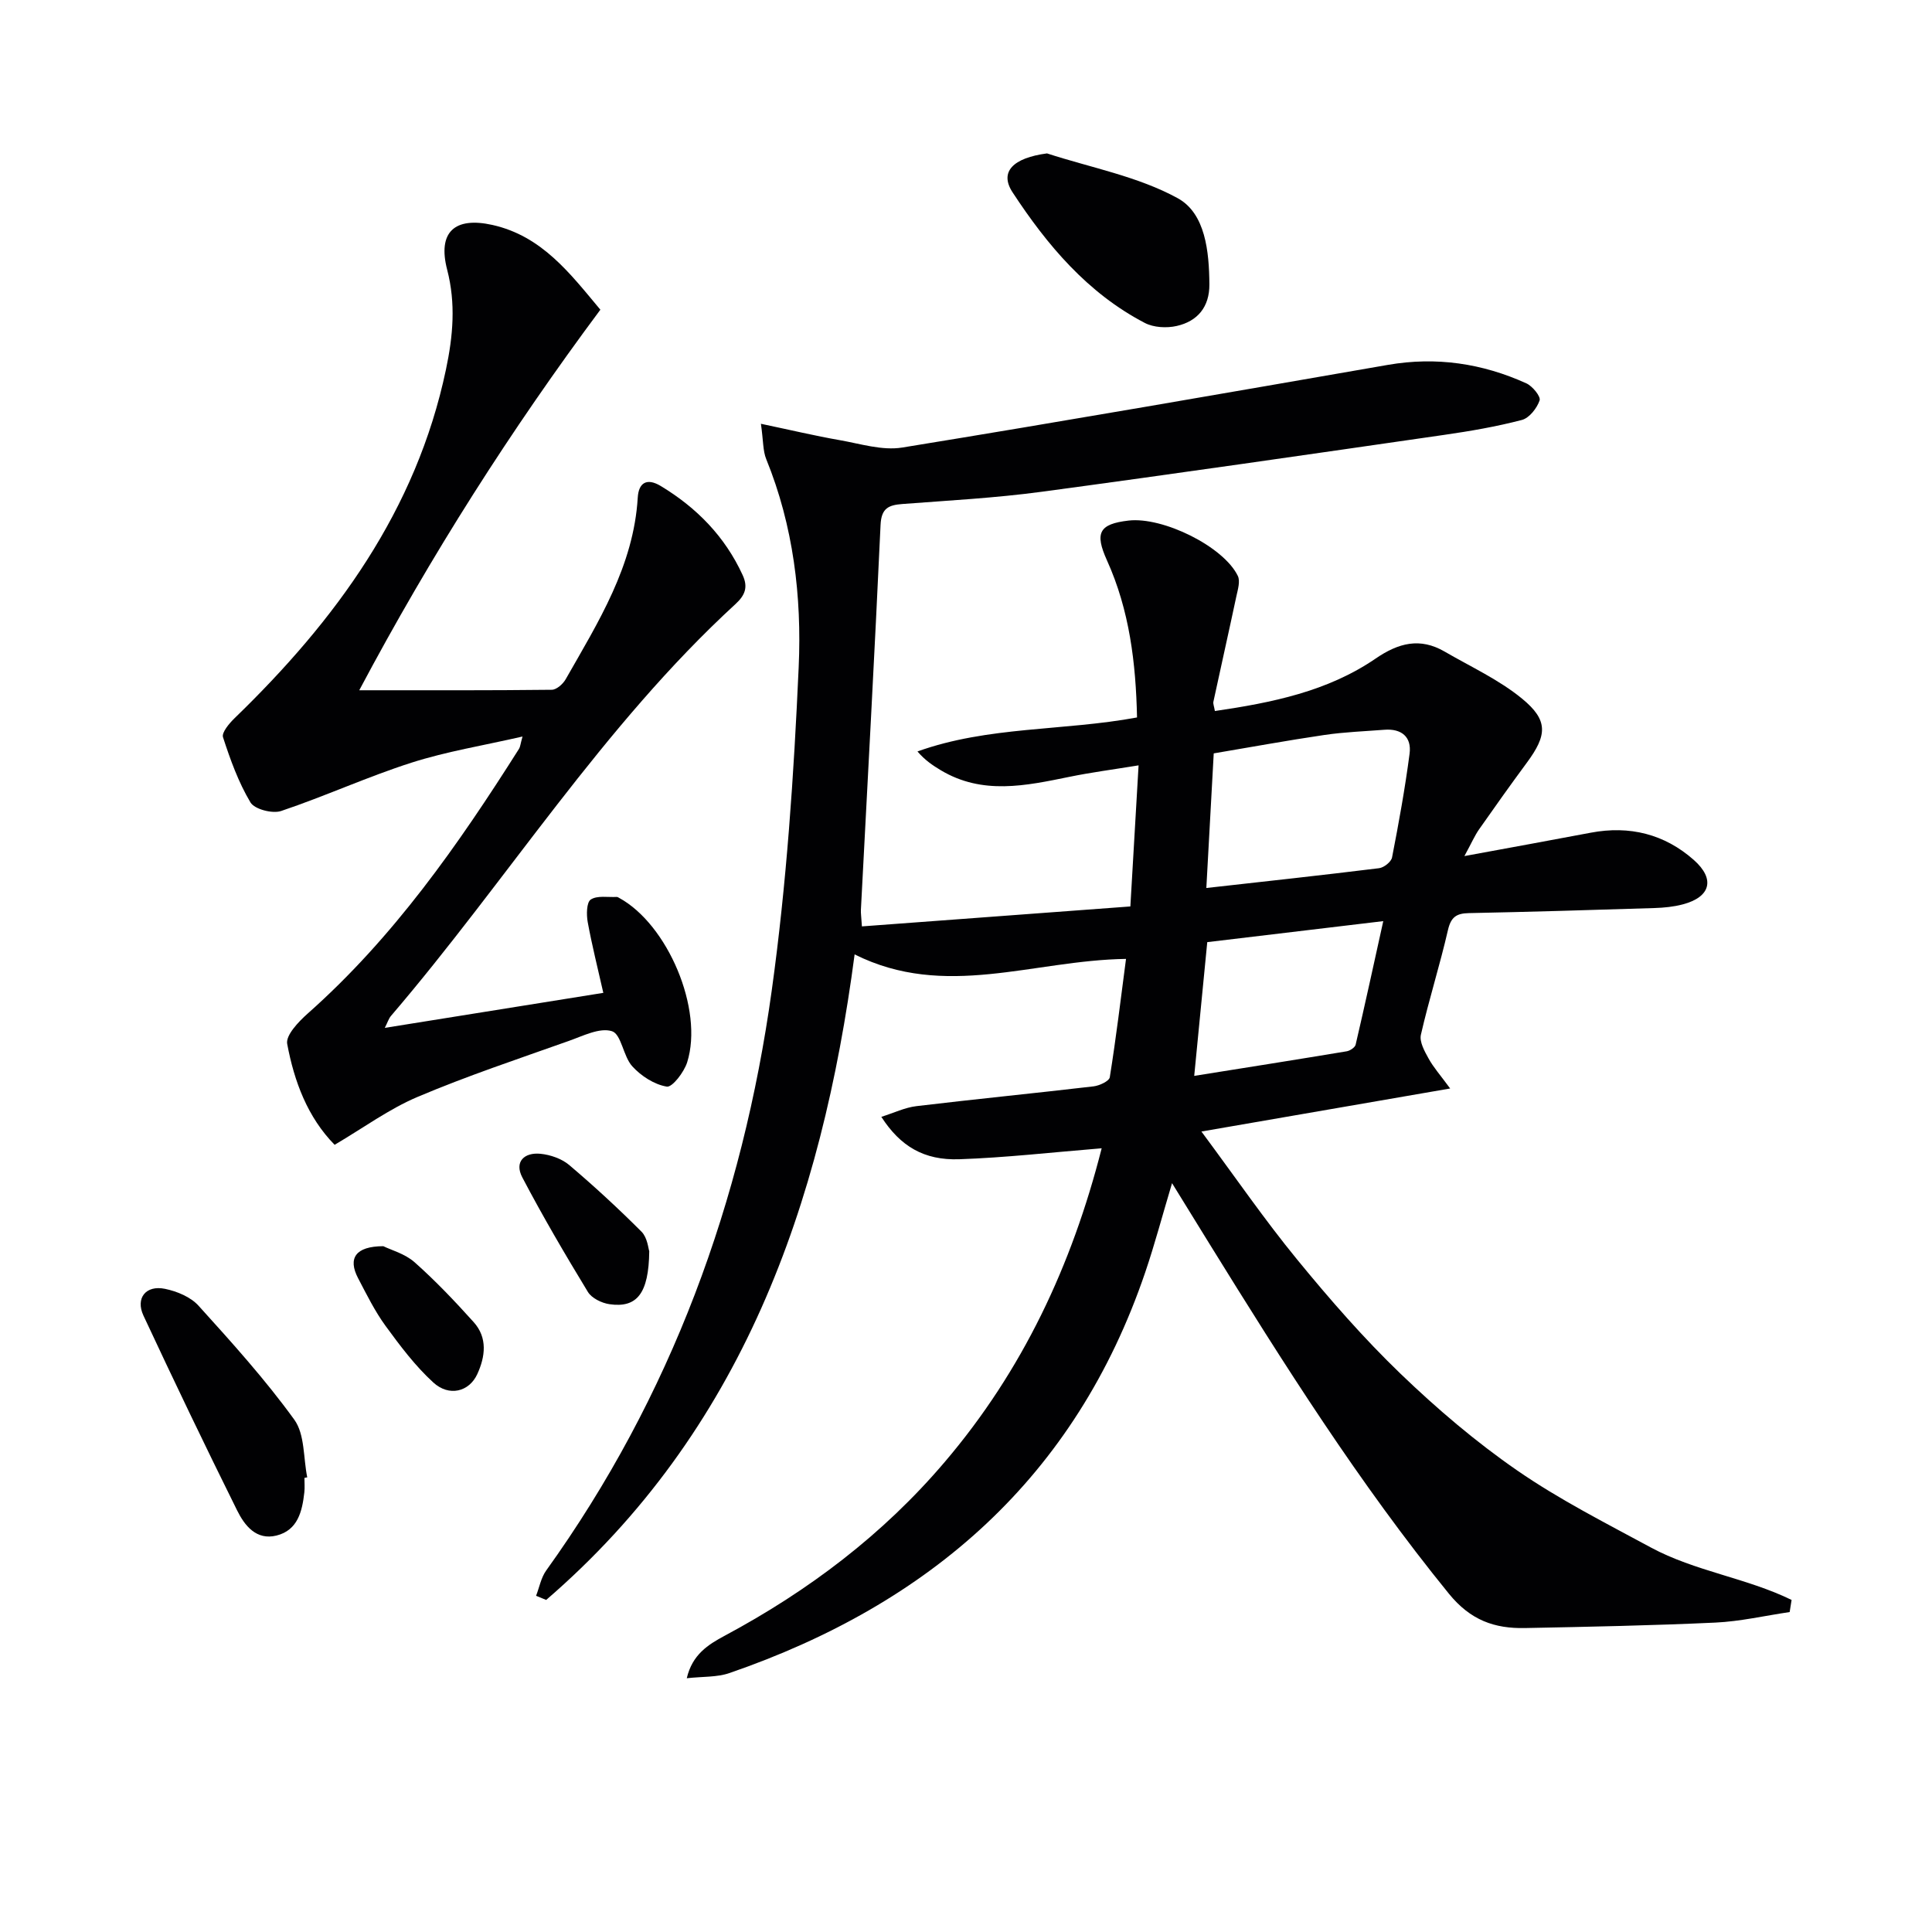 <svg enable-background="new 0 0 400 400" viewBox="0 0 400 400" xmlns="http://www.w3.org/2000/svg"><g fill="#010103"><path d="m228.09 237.74c-10.33.84-19.89 1.94-29.47 2.27-7.33.25-12.21-2.68-16.15-8.78 2.58-.81 4.89-1.94 7.3-2.22 12.2-1.46 24.43-2.66 36.63-4.09 1.22-.14 3.24-1.08 3.37-1.89 1.3-8.11 2.28-16.28 3.36-24.5-19.31.28-37.45 8.44-56.19-.93-6.86 52.03-23.39 98.76-63.86 133.65-.7-.29-1.39-.57-2.09-.86.68-1.76 1.03-3.75 2.09-5.23 25.88-36.03 40.65-76.51 46.7-120.09 3.08-22.16 4.58-44.61 5.58-66.98.65-14.57-1.09-29.2-6.72-43.03-.7-1.71-.59-3.75-1.1-7.32 6.15 1.29 11.18 2.49 16.27 3.38 4.3.75 8.84 2.21 12.98 1.54 33.57-5.46 67.07-11.3 100.58-17.12 9.99-1.73 19.52-.31 28.65 3.83 1.27.58 3.02 2.73 2.74 3.53-.56 1.63-2.14 3.65-3.68 4.05-5.28 1.38-10.69 2.31-16.1 3.09-27.77 4.01-55.54 8.04-83.35 11.78-9.54 1.28-19.2 1.8-28.81 2.53-2.86.22-4.35.87-4.51 4.33-1.22 26.58-2.69 53.14-4.07 79.71-.03.65.07 1.3.21 3.41 18.41-1.37 36.69-2.73 55.58-4.13.59-10.08 1.11-19.09 1.7-29.21-5.33.87-9.86 1.46-14.34 2.38-9.01 1.84-17.98 3.79-26.61-1.37-1.65-.99-3.26-2.06-4.83-3.89 14.65-5.26 30.19-4.21 45.46-7.04-.24-11.27-1.56-22.2-6.22-32.51-2.58-5.71-1.64-7.54 4.45-8.25 7.13-.83 19.7 5.37 22.64 11.46.53 1.1 0 2.82-.3 4.2-1.55 7.29-3.19 14.56-4.76 21.85-.09.43.14.92.31 1.92 11.81-1.73 23.32-4.05 33.26-10.85 4.77-3.27 9.21-4.41 14.3-1.46 5.42 3.15 11.25 5.82 16.04 9.75 5.48 4.5 5.19 7.57.97 13.28-3.36 4.55-6.64 9.16-9.88 13.79-.9 1.29-1.53 2.77-3.03 5.52 9.63-1.78 17.91-3.27 26.17-4.84 8.02-1.52 15.27.29 21.32 5.64 4.51 3.99 3.45 7.69-2.27 9.2-1.89.5-3.9.7-5.87.76-12.81.41-25.62.79-38.43 1.05-2.59.05-3.71.83-4.33 3.52-1.67 7.27-3.94 14.4-5.6 21.67-.33 1.46.76 3.41 1.59 4.91.99 1.81 2.4 3.39 4.47 6.21-17.43 3.02-33.74 5.84-51.5 8.91 7.11 9.58 13.11 18.32 19.81 26.49 6.74 8.23 13.78 16.31 21.43 23.67 7.53 7.24 15.59 14.11 24.18 20.04 8.72 6.02 18.28 10.86 27.63 15.92 9.13 4.93 19.83 6.3 29.14 10.86-.13.84-.27 1.67-.4 2.51-5.12.75-10.22 1.94-15.37 2.18-13.13.61-26.28.87-39.42 1.13-6.31.13-11.28-1.6-15.77-7.12-18.54-22.8-34.16-47.53-49.57-72.44-2.43-3.93-4.85-7.87-7.74-12.55-2.01 6.7-3.58 12.66-5.56 18.48-14.43 42.42-44.56 68.65-86.08 82.95-2.58.89-5.53.7-8.83 1.07 1.14-4.9 4.4-6.95 7.87-8.81 17.33-9.28 32.77-20.94 45.56-35.99 16.06-18.87 26.28-40.58 32.47-64.92zm21.67-53.89c12.42-1.39 24.1-2.66 35.76-4.1 1.01-.12 2.52-1.32 2.69-2.23 1.39-7.13 2.69-14.29 3.63-21.49.45-3.46-1.68-5.22-5.22-4.94-4.13.32-8.28.47-12.37 1.07-7.75 1.14-15.47 2.56-22.96 3.82-.54 9.7-1.02 18.45-1.53 27.87zm-2.51 38.9c10.73-1.71 21.16-3.36 31.57-5.09.69-.12 1.71-.79 1.85-1.37 1.93-8.27 3.73-16.57 5.72-25.58-12.87 1.54-24.69 2.95-36.44 4.35-.91 9.45-1.79 18.47-2.7 27.69z"/><path d="m124.3 64.12c-18.54 24.91-35.02 50.73-49.92 78.79 14.04 0 26.95.05 39.86-.1.99-.01 2.33-1.2 2.89-2.2 6.73-11.82 14.06-23.41 14.91-37.6.18-3 1.82-4.16 4.76-2.39 7.45 4.5 13.28 10.45 16.95 18.43 1.17 2.53.51 4.19-1.49 6.03-27.52 25.27-47.21 57.09-71.3 85.24-.5.58-.73 1.4-1.29 2.49 15.13-2.43 29.81-4.78 45.24-7.25-1.15-5.09-2.35-9.84-3.23-14.65-.28-1.54-.25-4.09.63-4.67 1.34-.88 3.54-.44 5.38-.54.15-.01.32.1.46.18 10.09 5.47 17.57 23.11 14.12 34.06-.64 2.03-3.08 5.22-4.22 5.03-2.58-.42-5.33-2.2-7.15-4.21-1.88-2.07-2.25-6.64-4.2-7.26-2.53-.81-6.03.99-8.98 2.03-10.47 3.72-21.04 7.24-31.26 11.57-5.89 2.49-11.18 6.39-17.18 9.92-5.6-5.7-8.37-13.12-9.82-20.9-.33-1.78 2.35-4.59 4.23-6.26 17.78-15.75 31.19-34.95 43.77-54.83.25-.39.27-.92.72-2.54-8.1 1.86-15.73 3.09-23.01 5.42-9.12 2.92-17.89 6.95-26.97 10-1.8.6-5.49-.36-6.34-1.77-2.49-4.17-4.18-8.86-5.69-13.51-.31-.96 1.29-2.86 2.39-3.93 20.91-20.24 37.62-42.99 43.77-72.19 1.46-6.91 2.07-13.66.25-20.67-2.02-7.79 1.55-11.01 9.36-9.27 10.27 2.3 16.07 10.03 22.36 17.55z"/><path d="m216.77 31.76c9.09 2.96 18.83 4.76 27.07 9.28 5.73 3.15 6.5 11.05 6.55 17.84.03 4.65-2.43 7.63-6.77 8.61-2.07.47-4.76.33-6.6-.63-11.85-6.17-20.2-16.09-27.36-27.01-2.83-4.29.11-7.16 7.11-8.09z"/><path d="m63.03 305.98c0 1 .09 2.01-.02 2.99-.44 3.93-1.35 7.85-5.77 8.95-4.19 1.04-6.61-2.1-8.15-5.21-6.63-13.36-13.08-26.81-19.39-40.33-1.69-3.63.51-6.36 4.46-5.54 2.48.51 5.31 1.68 6.95 3.5 6.9 7.62 13.82 15.29 19.83 23.6 2.19 3.04 1.85 7.9 2.67 11.93-.2.04-.39.08-.58.11z"/><path d="m134.42 259.05c-.1 8.78-2.56 11.79-8.23 10.97-1.61-.23-3.69-1.24-4.48-2.55-4.73-7.78-9.34-15.64-13.57-23.7-1.7-3.24.4-5.23 3.78-4.89 2.05.21 4.36 1.01 5.91 2.31 5.19 4.4 10.2 9.02 15 13.83 1.22 1.24 1.4 3.51 1.59 4.03z"/><path d="m79.36 258.01c1.57.78 4.47 1.55 6.48 3.33 4.33 3.84 8.34 8.07 12.22 12.38 2.92 3.24 2.42 7.14.76 10.77-1.68 3.67-5.84 4.74-9.12 1.73-3.74-3.42-6.86-7.58-9.87-11.7-2.23-3.06-3.93-6.52-5.7-9.9-2.14-4.1-.55-6.59 5.23-6.61z"/></g></svg>
